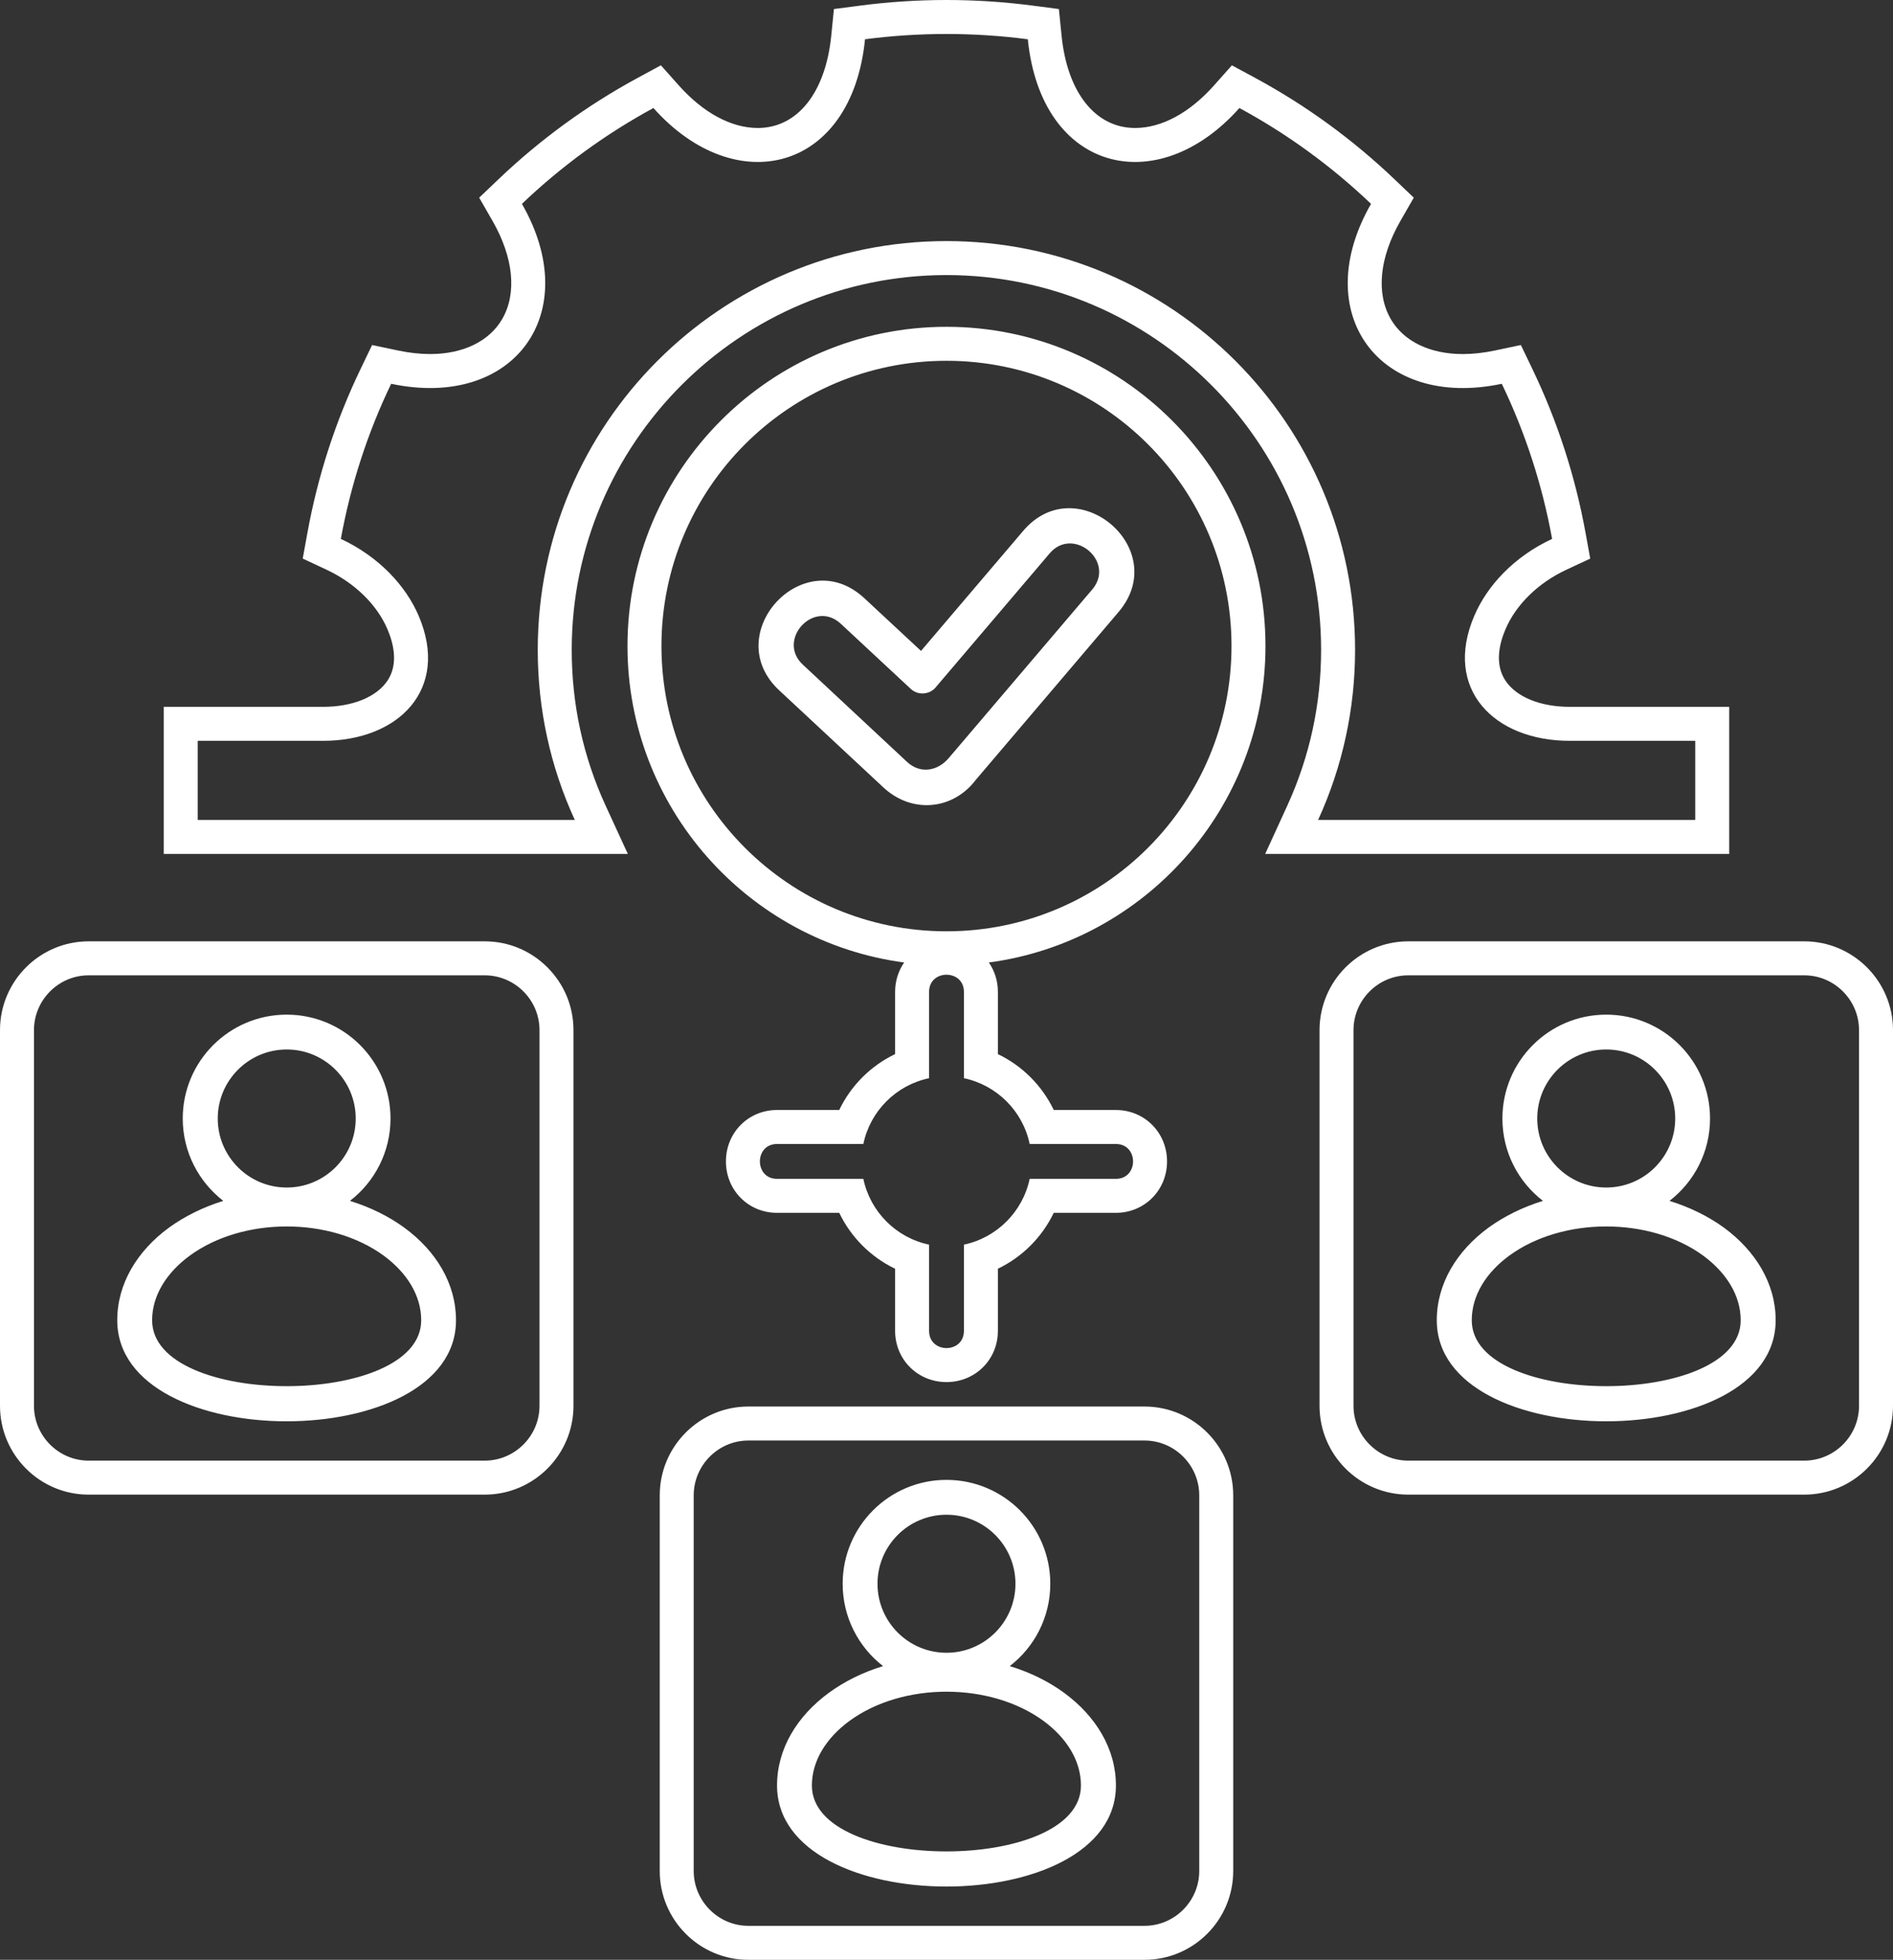 <svg xmlns="http://www.w3.org/2000/svg" width="445.784" height="461.255" viewBox="0 0 445.784 461.255">
  <rect x="0" y="0" width="445.784" height="461.255" fill="#333333" stroke="none"/>
  <g id="noun-resource-6094514" transform="translate(-37.83 -30.082)">
    <g id="Path_242" data-name="Path 242" transform="translate(0 0)" fill="none">
      <path d="M254.72,183.279l24.068-28.257c12.547-14.755,35.106,4.251,22.435,19.119l-33.617,39.5c-5.329,7.044-14.96,8.06-21.737,1.776L221.309,192.54c-14.17-13.215,5.791-34.983,20.115-21.624ZM376.18,340.8c0-8.584,4.682-16.3,12.2-21.8a44.054,44.054,0,0,1,12.8-6.284,24.448,24.448,0,1,1,29.8,0,44.185,44.185,0,0,1,12.8,6.284c7.506,5.5,12.2,13.215,12.2,21.8.01,31.728-79.8,31.728-79.8,0Zm17.055-15.186c-5.442,3.984-8.82,9.375-8.82,15.2,0,20.69,63.332,20.69,63.332,0,0-5.822-3.378-11.2-8.82-15.2-12.537-9.169-33.145-9.169-45.692,0Zm22.846-48.526a16.244,16.244,0,1,0,16.244,16.244,16.253,16.253,0,0,0-16.244-16.244Zm46.637-17.455H369.464a12.938,12.938,0,0,0-12.9,12.9v88.427a12.938,12.938,0,0,0,12.9,12.9h93.253a12.938,12.938,0,0,0,12.9-12.9V272.517a12.943,12.943,0,0,0-12.9-12.886ZM220.816,450.3c0-8.584,4.682-16.3,12.2-21.8a42.621,42.621,0,0,1,12.773-6.284,24.463,24.463,0,1,1,29.828,0,42.678,42.678,0,0,1,12.8,6.284c7.506,5.5,12.2,13.215,12.2,21.8,0,31.728-79.8,31.728-79.8,0Zm17.055-15.186c-5.442,3.984-8.851,9.375-8.851,15.2,0,20.69,63.363,20.69,63.363,0,0-5.822-3.378-11.2-8.82-15.2-12.537-9.169-33.145-9.169-45.692,0Zm22.846-48.526a16.244,16.244,0,1,0,16.244,16.244,16.253,16.253,0,0,0-16.244-16.244Zm46.627-17.466H214.06a12.932,12.932,0,0,0-12.866,12.9v88.427a12.932,12.932,0,0,0,12.866,12.9h93.284a12.938,12.938,0,0,0,12.9-12.9V382.014a12.938,12.938,0,0,0-12.9-12.9ZM65.442,340.8c0-8.584,4.682-16.3,12.2-21.8a44.129,44.129,0,0,1,12.773-6.284,24.463,24.463,0,1,1,29.828,0A43.619,43.619,0,0,1,133.015,319c7.537,5.5,12.2,13.215,12.2,21.8.01,31.728-79.771,31.728-79.771,0Zm17.065-15.186c-5.442,3.984-8.851,9.375-8.851,15.2,0,20.69,63.363,20.69,63.363,0,0-5.822-3.378-11.2-8.82-15.2-12.547-9.169-33.155-9.169-45.692,0Zm22.846-48.526A16.244,16.244,0,1,0,121.6,293.33a16.253,16.253,0,0,0-16.244-16.244Zm46.627-17.455H58.7a12.932,12.932,0,0,0-12.866,12.9v88.427a12.932,12.932,0,0,0,12.866,12.9H151.98a12.938,12.938,0,0,0,12.9-12.9V272.517a12.93,12.93,0,0,0-12.9-12.886Zm112.844,24.212a20.077,20.077,0,0,1,15.484,15.484H300.6c5.411,0,5.411,8.2,0,8.2H280.308a20.12,20.12,0,0,1-15.484,15.484V343.3c0,5.411-8.2,5.411-8.2,0V323.014a20.077,20.077,0,0,1-15.484-15.484h-20.32c-5.38,0-5.38-8.2,0-8.2h20.32a20.035,20.035,0,0,1,15.484-15.484v-20.32c0-5.38,8.2-5.38,8.2,0ZM260.717,115a67.137,67.137,0,1,0,67.121,67.121A67.125,67.125,0,0,0,260.717,115Zm19.15-75.674c3.173,31.286,30.506,37.9,49.83,16.182a144.7,144.7,0,0,1,31,22.559c-14.755,25.67,1.838,48.465,30.794,42.345a143.7,143.7,0,0,1,11.849,36.5c-8.995,4.189-15.309,11.028-18.339,18.133-7.362,17.23,4.682,29.4,22.5,29.4h29.541v18.626H348.23a96.246,96.246,0,1,0-175.037,0H84.4V204.441h29.51c17.846,0,29.89-12.168,22.528-29.4-3.029-7.105-9.375-13.944-18.339-18.133a143.553,143.553,0,0,1,11.849-36.5c28.956,6.109,45.548-16.675,30.793-42.345A145.28,145.28,0,0,1,191.706,55.5c19.355,21.717,46.688,15.1,49.83-16.182a148.742,148.742,0,0,1,38.33,0Zm5.154,121-26.635,31.286a4.1,4.1,0,0,1-6.109.585l-16.418-15.279c-6.376-5.935-15.227,3.809-8.964,9.6l24.561,22.908c3.111,2.885,7.218,2.125,9.806-.934l33.761-39.644c5.627-6.6-4.5-15.012-10-8.522Z" stroke="none"/>
      <path d="M 260.701 38.082 C 254.292 38.082 247.882 38.496 241.536 39.322 C 238.394 70.609 211.061 77.221 191.706 55.505 C 180.442 61.614 170.02 69.212 160.738 78.063 C 175.493 103.733 158.901 126.517 129.945 120.408 C 124.38 131.97 120.396 144.281 118.096 156.911 C 127.059 161.1 133.405 167.938 136.434 175.044 C 143.796 192.273 131.752 204.441 113.906 204.441 L 84.396 204.441 L 84.396 223.067 L 173.193 223.067 C 167.402 210.488 164.466 196.894 164.466 183.042 C 164.466 129.896 207.57 86.822 260.717 86.822 C 313.864 86.822 356.938 129.896 356.938 183.042 C 356.938 196.904 353.991 210.488 348.23 223.067 L 437.038 223.067 L 437.038 204.441 L 407.497 204.441 C 389.682 204.441 377.638 192.273 385 175.044 C 388.029 167.938 394.344 161.1 403.338 156.911 C 401.038 144.271 397.044 131.959 391.489 120.408 C 362.534 126.528 345.941 103.733 360.696 78.063 C 351.413 69.212 340.991 61.614 329.697 55.505 C 310.373 77.221 283.039 70.609 279.867 39.322 C 273.521 38.496 267.111 38.082 260.701 38.082 M 260.717 114.997 C 223.639 114.997 193.596 145.061 193.596 182.118 C 193.596 219.196 223.629 249.27 260.717 249.27 C 297.794 249.27 327.838 219.206 327.838 182.118 C 327.838 145.061 297.794 114.997 260.717 114.997 M 256.05 219.582 C 252.512 219.582 248.905 218.232 245.87 215.417 L 221.309 192.54 C 207.139 179.325 227.1 157.557 241.424 170.916 L 254.72 183.279 L 278.788 155.021 C 291.336 140.266 313.894 159.272 301.224 174.14 L 267.607 213.641 C 264.664 217.53 260.41 219.582 256.05 219.582 M 289.774 157.984 C 288.114 157.984 286.419 158.671 285.021 160.319 L 258.386 191.606 C 256.928 193.587 254.074 193.875 252.277 192.191 L 235.858 176.912 C 229.482 170.978 220.631 180.722 226.894 186.513 L 251.455 209.421 C 254.566 212.306 258.674 211.546 261.261 208.486 L 295.022 168.842 C 299.22 163.916 294.65 157.985 289.774 157.984 M 260.722 259.487 C 258.671 259.487 256.62 260.832 256.62 263.522 L 256.62 283.842 C 248.847 285.475 242.769 291.554 241.14 299.326 L 220.816 299.326 C 215.435 299.326 215.435 307.531 220.816 307.531 L 241.14 307.531 C 242.769 315.272 248.847 321.382 256.62 323.015 L 256.62 343.304 C 256.62 348.715 264.824 348.715 264.824 343.304 L 264.824 323.015 C 272.566 321.382 278.675 315.273 280.308 307.531 L 300.598 307.531 C 306.009 307.531 306.009 299.326 300.598 299.326 L 280.308 299.326 C 278.675 291.554 272.566 285.475 264.824 283.842 L 264.824 263.522 C 264.824 260.832 262.773 259.487 260.722 259.487 M 58.696 259.631 C 51.621 259.631 45.83 265.453 45.83 272.527 L 45.83 360.954 C 45.83 368.029 51.621 373.851 58.696 373.851 L 151.98 373.851 C 159.085 373.851 164.876 368.029 164.876 360.954 L 164.876 272.517 C 164.876 265.442 159.085 259.631 151.98 259.631 L 58.696 259.631 M 105.331 364.594 C 85.387 364.594 65.442 356.662 65.442 340.799 C 65.442 332.215 70.124 324.503 77.64 319 C 81.306 316.351 85.639 314.194 90.413 312.716 C 84.622 308.229 80.864 301.216 80.864 293.33 C 80.864 279.828 91.841 268.882 105.343 268.882 C 118.845 268.882 129.791 279.828 129.791 293.33 C 129.791 301.216 126.063 308.229 120.242 312.716 C 125.047 314.205 129.38 316.351 133.015 319 C 140.551 324.503 145.213 332.215 145.213 340.799 C 145.218 356.662 125.275 364.594 105.331 364.594 M 369.464 259.631 C 362.359 259.631 356.568 265.453 356.568 272.527 L 356.568 360.954 C 356.568 368.029 362.359 373.851 369.464 373.851 L 462.718 373.851 C 469.823 373.851 475.614 368.029 475.614 360.954 L 475.614 272.517 C 475.604 265.442 469.813 259.631 462.718 259.631 L 369.464 259.631 M 416.085 364.594 C 396.133 364.594 376.18 356.662 376.18 340.799 C 376.18 332.215 380.862 324.503 388.378 319 C 392.044 316.351 396.387 314.194 401.182 312.716 C 395.36 308.229 391.633 301.216 391.633 293.33 C 391.633 279.828 402.578 268.882 416.081 268.882 C 429.583 268.882 440.529 279.828 440.529 293.33 C 440.529 301.216 436.801 308.229 430.98 312.716 C 435.785 314.205 440.118 316.351 443.784 319 C 451.289 324.503 455.982 332.215 455.982 340.799 C 455.987 356.662 436.036 364.594 416.085 364.594 M 105.353 277.086 C 96.389 277.086 89.109 284.366 89.109 293.33 C 89.109 302.294 96.389 309.574 105.353 309.574 C 114.317 309.574 121.597 302.294 121.597 293.33 C 121.597 284.366 114.317 277.086 105.353 277.086 M 416.081 277.086 C 407.117 277.086 399.837 284.366 399.837 293.33 C 399.837 302.294 407.117 309.574 416.081 309.574 C 425.045 309.574 432.325 302.294 432.325 293.33 C 432.325 284.366 425.055 277.086 416.081 277.086 M 105.349 318.735 C 97.062 318.735 88.776 321.028 82.507 325.612 C 77.065 329.596 73.656 334.987 73.656 340.809 C 73.656 361.499 137.019 361.499 137.019 340.809 C 137.019 334.987 133.641 329.607 128.199 325.612 C 121.926 321.028 113.637 318.735 105.349 318.735 M 416.085 318.735 C 407.797 318.735 399.508 321.028 393.235 325.612 C 387.793 329.596 384.415 334.987 384.415 340.809 C 384.415 361.499 447.747 361.499 447.747 340.809 C 447.747 334.987 444.369 329.607 438.927 325.612 C 432.658 321.028 424.372 318.735 416.085 318.735 M 214.06 369.117 C 206.985 369.117 201.194 374.939 201.194 382.014 L 201.194 470.441 C 201.194 477.516 206.985 483.338 214.06 483.338 L 307.344 483.338 C 314.449 483.338 320.24 477.516 320.24 470.441 L 320.24 382.014 C 320.24 374.939 314.449 369.117 307.344 369.117 L 214.06 369.117 M 260.717 474.092 C 240.766 474.092 220.816 466.16 220.816 450.296 C 220.816 441.712 225.498 434.001 233.014 428.497 C 236.68 425.817 241.013 423.661 245.787 422.213 C 239.996 417.726 236.269 410.713 236.269 402.827 C 236.269 389.325 247.215 378.379 260.717 378.379 C 274.219 378.379 285.165 389.325 285.165 402.827 C 285.165 410.713 281.438 417.726 275.616 422.213 C 280.421 423.671 284.754 425.817 288.42 428.497 C 295.926 434 300.618 441.712 300.618 450.296 C 300.618 466.16 280.667 474.092 260.717 474.092 M 260.717 386.583 C 251.753 386.583 244.473 393.863 244.473 402.827 C 244.473 411.791 251.753 419.071 260.717 419.071 C 269.681 419.071 276.961 411.791 276.961 402.827 C 276.961 393.863 269.681 386.583 260.717 386.583 M 260.721 428.232 C 252.433 428.232 244.144 430.525 237.871 435.109 C 232.429 439.093 229.02 444.484 229.02 450.306 C 229.02 470.996 292.383 470.996 292.383 450.306 C 292.383 444.484 289.005 439.104 283.563 435.109 C 277.294 430.525 269.008 428.232 260.721 428.232 M 260.702 30.082 C 267.447 30.082 274.242 30.522 280.9 31.389 L 287.186 32.208 L 287.826 38.515 C 289.182 51.893 295.816 60.204 305.139 60.204 C 311.373 60.204 317.972 56.646 323.72 50.187 L 327.931 45.454 L 333.503 48.468 C 345.384 54.894 356.39 62.904 366.216 72.273 L 370.76 76.606 L 367.632 82.05 C 362.669 90.684 361.835 99.113 365.343 105.177 C 368.372 110.411 374.551 113.413 382.298 113.413 C 384.688 113.413 387.223 113.133 389.835 112.581 L 395.978 111.283 L 398.699 116.941 C 404.567 129.145 408.777 142.111 411.209 155.478 L 412.315 161.555 L 406.716 164.163 C 400.07 167.258 394.837 172.367 392.359 178.181 C 390.925 181.537 389.758 186.347 392.328 190.24 C 394.891 194.123 400.562 196.441 407.497 196.441 L 445.038 196.441 L 445.038 231.067 L 335.768 231.067 L 340.957 219.736 C 346.252 208.172 348.938 195.827 348.938 183.042 C 348.938 134.397 309.362 94.822 260.717 94.822 C 212.055 94.822 172.466 134.397 172.466 183.042 C 172.466 195.859 175.155 208.199 180.46 219.721 L 185.684 231.067 L 76.396 231.067 L 76.396 196.441 L 113.906 196.441 C 120.859 196.441 126.541 194.121 129.107 190.235 C 131.675 186.344 130.508 181.536 129.078 178.187 C 126.602 172.381 121.366 167.269 114.708 164.158 L 109.12 161.546 L 110.225 155.477 C 112.664 142.085 116.873 129.119 122.736 116.938 L 125.458 111.285 L 131.596 112.58 C 134.206 113.131 136.739 113.41 139.127 113.41 C 146.88 113.41 153.064 110.408 156.093 105.173 C 159.6 99.112 158.765 90.684 153.802 82.05 L 150.673 76.606 L 155.217 72.273 C 165.028 62.919 176.021 54.911 187.892 48.472 L 193.462 45.451 L 197.679 50.182 C 203.439 56.645 210.047 60.204 216.286 60.204 C 225.608 60.204 232.233 51.896 233.577 38.523 L 234.211 32.209 L 240.503 31.389 C 247.161 30.522 253.956 30.082 260.702 30.082 Z M 260.717 106.997 C 302.139 106.997 335.838 140.696 335.838 182.118 C 335.838 220.176 307.416 251.717 270.69 256.611 C 272.04 258.555 272.824 260.931 272.824 263.522 L 272.824 278.172 C 278.574 280.931 283.224 285.58 285.981 291.326 L 300.598 291.326 C 307.359 291.326 312.656 296.642 312.656 303.428 C 312.656 310.215 307.359 315.531 300.598 315.531 L 285.978 315.531 C 283.219 321.277 278.571 325.925 272.824 328.684 L 272.824 343.304 C 272.824 350.066 267.508 355.362 260.722 355.362 C 253.936 355.362 248.62 350.066 248.62 343.304 L 248.62 328.688 C 242.873 325.93 238.225 321.28 235.465 315.531 L 220.816 315.531 C 214.067 315.531 208.78 310.215 208.78 303.428 C 208.78 296.642 214.067 291.326 220.816 291.326 L 235.462 291.326 C 238.22 285.575 242.869 280.926 248.62 278.168 L 248.62 263.522 C 248.62 260.931 249.404 258.556 250.753 256.612 C 214.024 251.721 185.596 220.178 185.596 182.118 C 185.596 140.696 219.295 106.997 260.717 106.997 Z M 58.696 251.631 L 151.98 251.631 C 157.551 251.631 162.797 253.809 166.751 257.766 C 170.701 261.718 172.876 266.957 172.876 272.517 L 172.876 360.954 C 172.876 372.477 163.502 381.851 151.98 381.851 L 58.696 381.851 C 47.19 381.851 37.83 372.477 37.83 360.954 L 37.83 272.527 C 37.83 261.005 47.19 251.631 58.696 251.631 Z M 369.464 251.631 L 462.718 251.631 C 474.223 251.631 483.597 260.995 483.614 272.505 L 483.614 360.954 C 483.614 372.477 474.24 381.851 462.718 381.851 L 369.464 381.851 C 357.942 381.851 348.568 372.477 348.568 360.954 L 348.568 272.527 C 348.568 261.005 357.942 251.631 369.464 251.631 Z M 214.06 361.117 L 307.344 361.117 C 318.866 361.117 328.24 370.492 328.24 382.014 L 328.24 470.441 C 328.24 481.964 318.866 491.338 307.344 491.338 L 214.06 491.338 C 202.554 491.338 193.194 481.964 193.194 470.441 L 193.194 382.014 C 193.194 370.492 202.554 361.117 214.06 361.117 Z" stroke="none" fill="#fff"/>
    </g>
  </g>
</svg>
